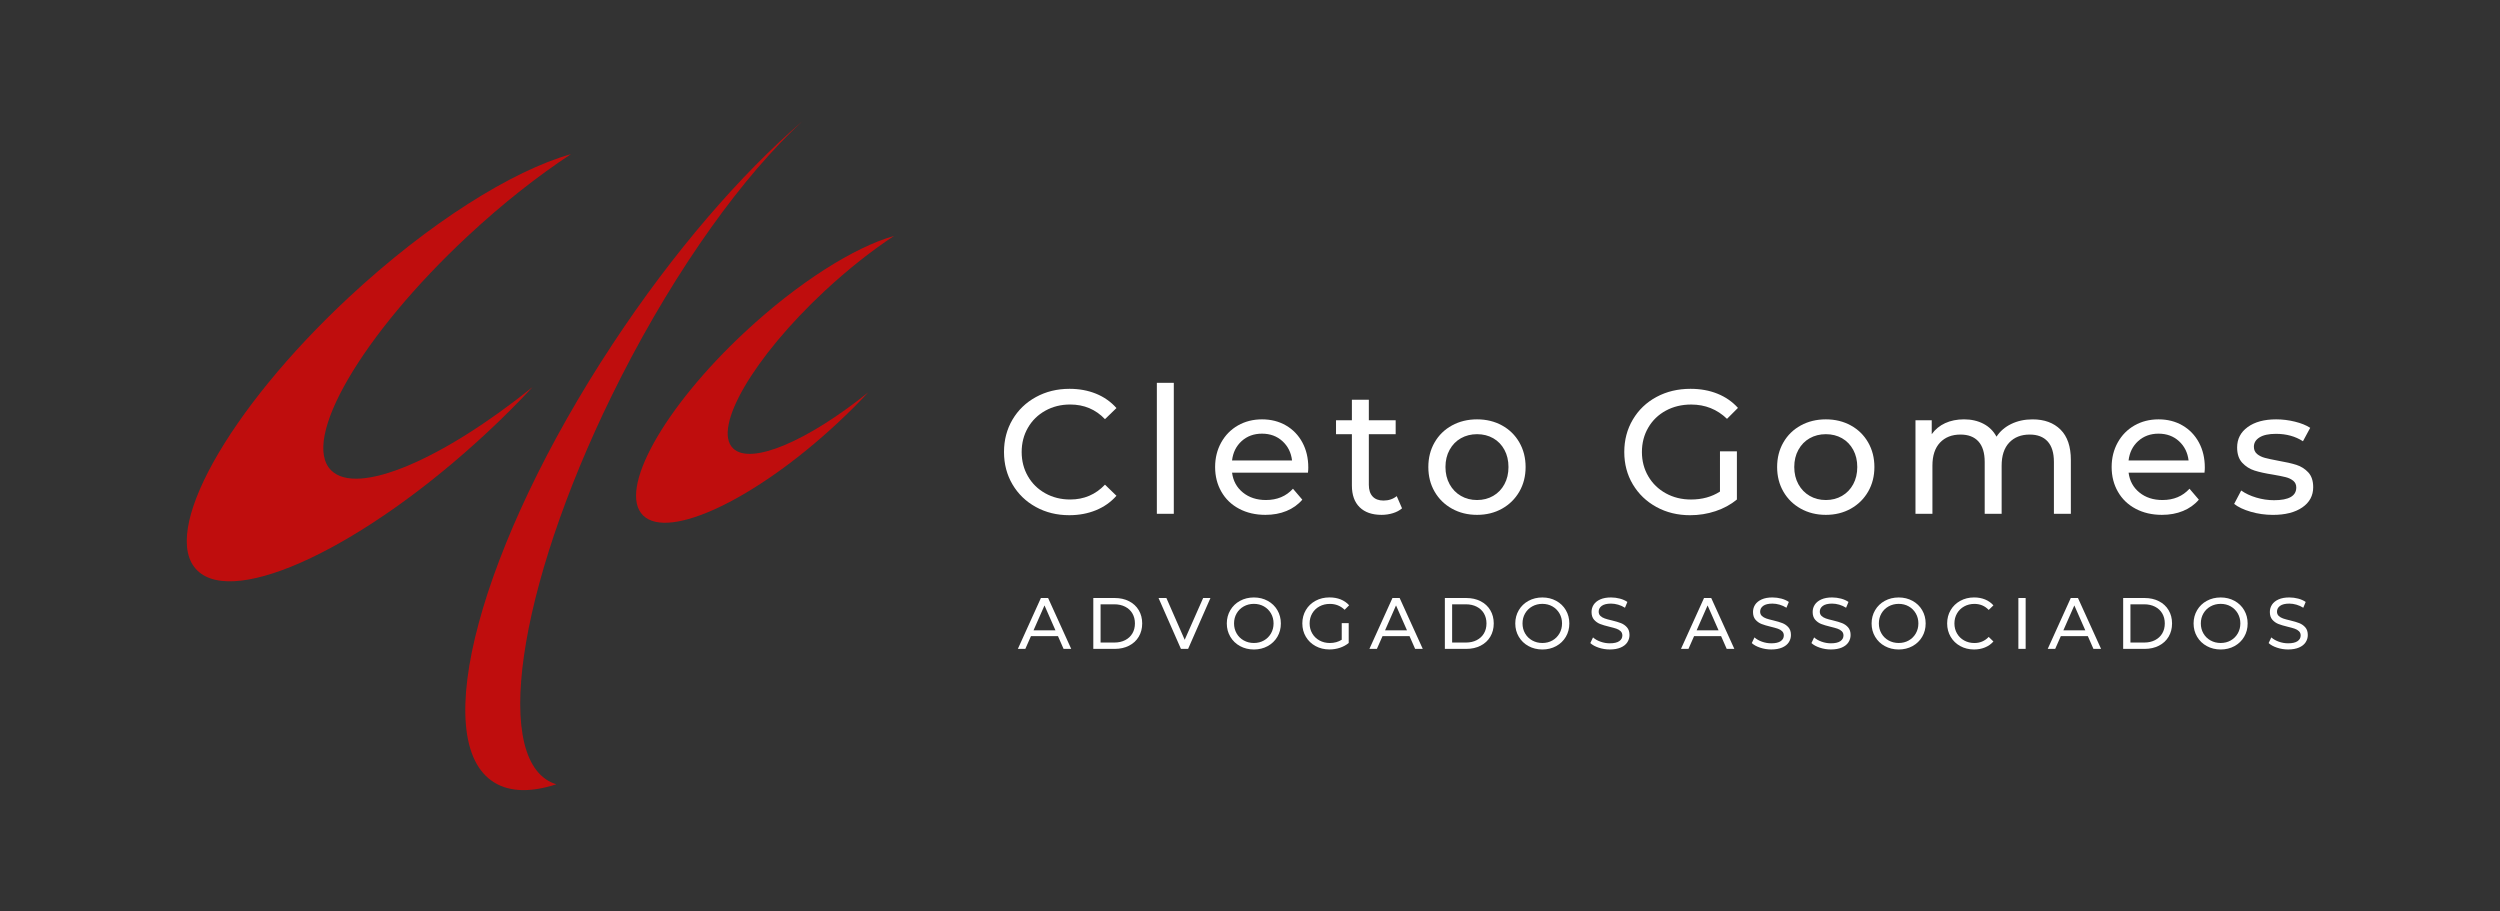 <?xml version="1.0" encoding="utf-8"?>
<!-- Generator: Adobe Illustrator 27.8.1, SVG Export Plug-In . SVG Version: 6.00 Build 0)  -->
<svg version="1.1" id="Camada_1" xmlns="http://www.w3.org/2000/svg" xmlns:xlink="http://www.w3.org/1999/xlink" x="0px" y="0px"
	 viewBox="0 0 1080 393.75" style="enable-background:new 0 0 1080 393.75;" xml:space="preserve">
<rect x="0" y="0" width="1080" height="393.75" fill="#333333" stroke="none"/>
<style type="text/css">
	.st0{fill:#BF0D0D;}
	.st1{fill:#FFFFFF;}
</style>
<g>
	<g>
		<path class="st0" d="M316.67,193.68c-8.94-8.8,8.85-39.35,39.61-68c10.1-9.39,20.37-17.46,29.93-23.75
			c-17.02,4.8-41.25,19.93-64.39,41.49c-35.25,32.82-55.01,68.44-43.99,79.26c11.03,10.82,48.75-7.11,84-39.95
			c4.71-4.38,9.14-8.81,13.24-13.22C348.93,190.53,324.3,201.17,316.67,193.68z"/>
		<path class="st0" d="M346.59,52.42c-26.54,22.84-55.58,56.27-81.84,96.07c-57.29,86.85-80.24,172.04-51.09,189.63
			c6.84,4.13,15.98,4.18,26.68,0.69c-0.74-0.23-1.47-0.5-2.18-0.83c-26.29-12.25-12.76-90.9,30.11-175.04
			C292.7,115.04,321.49,75.43,346.59,52.42z"/>
		<path class="st0" d="M230.06,167.23c-38.94,31.3-75.6,47.16-86.95,36.01c-13.33-13.11,13.16-58.6,58.99-101.29
			c15.04-14,30.33-26.01,44.57-35.36c-25.34,7.13-61.43,29.67-95.91,61.79c-52.5,48.89-81.94,101.93-65.54,118.05
			c16.41,16.14,72.61-10.6,125.12-59.5C217.36,180.41,223.93,173.81,230.06,167.23z"/>
	</g>
	<g>
		<path class="st1" d="M447.49,219.02c-4.3-2.36-7.66-5.62-10.1-9.76c-2.44-4.14-3.66-8.81-3.66-13.99s1.22-9.85,3.66-13.99
			c2.44-4.14,5.82-7.4,10.14-9.76c4.32-2.36,9.15-3.55,14.49-3.55c4.17,0,7.98,0.7,11.44,2.1c3.46,1.4,6.41,3.47,8.85,6.21
			l-4.96,4.8c-4.02-4.22-9.02-6.33-15.02-6.33c-3.97,0-7.55,0.89-10.75,2.67c-3.2,1.78-5.71,4.23-7.51,7.36
			c-1.81,3.13-2.71,6.62-2.71,10.49c0,3.86,0.9,7.36,2.71,10.49c1.8,3.13,4.31,5.58,7.51,7.36c3.2,1.78,6.79,2.67,10.75,2.67
			c5.95,0,10.95-2.13,15.02-6.41l4.96,4.8c-2.44,2.75-5.4,4.83-8.88,6.25c-3.48,1.42-7.31,2.14-11.48,2.14
			C456.6,222.57,451.79,221.39,447.49,219.02z"/>
		<path class="st1" d="M499.76,165.38h7.32v56.58h-7.32V165.38z"/>
		<path class="st1" d="M565.04,204.19h-32.79c0.46,3.56,2.02,6.42,4.69,8.58c2.67,2.16,5.99,3.24,9.95,3.24
			c4.83,0,8.72-1.63,11.67-4.88l4.04,4.73c-1.83,2.14-4.11,3.76-6.83,4.88s-5.76,1.68-9.11,1.68c-4.27,0-8.06-0.88-11.36-2.63
			c-3.31-1.75-5.86-4.21-7.66-7.36c-1.81-3.15-2.71-6.71-2.71-10.68c0-3.91,0.88-7.45,2.63-10.6c1.75-3.15,4.17-5.6,7.24-7.36
			c3.08-1.75,6.54-2.63,10.41-2.63c3.86,0,7.31,0.88,10.33,2.63c3.02,1.75,5.39,4.21,7.09,7.36c1.7,3.15,2.55,6.76,2.55,10.83
			C565.19,202.54,565.14,203.28,565.04,204.19z M536.4,190.54c-2.36,2.14-3.75,4.93-4.16,8.39h25.93c-0.41-3.41-1.79-6.19-4.16-8.35
			c-2.36-2.16-5.3-3.24-8.81-3.24C541.7,187.34,538.77,188.41,536.4,190.54z"/>
		<path class="st1" d="M605.68,219.6c-1.07,0.92-2.39,1.62-3.96,2.1c-1.58,0.48-3.2,0.72-4.88,0.72c-4.07,0-7.22-1.09-9.46-3.28
			c-2.24-2.19-3.36-5.31-3.36-9.38v-22.19h-6.86v-6.02h6.86v-8.85h7.32v8.85h11.59v6.02h-11.59v21.89c0,2.19,0.55,3.86,1.64,5.03
			c1.09,1.17,2.66,1.75,4.69,1.75c2.24,0,4.14-0.64,5.72-1.91L605.68,219.6z"/>
		<path class="st1" d="M627.26,219.75c-3.2-1.78-5.71-4.23-7.51-7.36c-1.81-3.13-2.71-6.67-2.71-10.64c0-3.96,0.9-7.51,2.71-10.64
			c1.8-3.13,4.31-5.57,7.51-7.32c3.2-1.75,6.81-2.63,10.83-2.63c4.02,0,7.61,0.88,10.79,2.63c3.18,1.75,5.67,4.19,7.47,7.32
			c1.8,3.13,2.71,6.67,2.71,10.64c0,3.97-0.9,7.51-2.71,10.64c-1.81,3.13-4.3,5.58-7.47,7.36c-3.18,1.78-6.78,2.67-10.79,2.67
			C634.07,222.42,630.47,221.53,627.26,219.75z M645.07,214.22c2.06-1.19,3.67-2.87,4.84-5.03c1.17-2.16,1.75-4.64,1.75-7.44
			c0-2.79-0.58-5.27-1.75-7.43c-1.17-2.16-2.78-3.82-4.84-5c-2.06-1.17-4.38-1.75-6.98-1.75s-4.92,0.59-6.98,1.75
			c-2.06,1.17-3.69,2.83-4.88,5c-1.2,2.16-1.79,4.64-1.79,7.43c0,2.8,0.6,5.28,1.79,7.44c1.19,2.16,2.82,3.84,4.88,5.03
			c2.06,1.2,4.38,1.79,6.98,1.79S643.01,215.42,645.07,214.22z"/>
		<path class="st1" d="M743.02,194.97h7.32v20.82c-2.64,2.19-5.72,3.86-9.23,5.03s-7.17,1.75-10.98,1.75
			c-5.39,0-10.24-1.18-14.56-3.55c-4.32-2.36-7.71-5.62-10.18-9.76s-3.7-8.81-3.7-13.99s1.23-9.86,3.7-14.03
			c2.47-4.17,5.87-7.42,10.22-9.76c4.35-2.34,9.24-3.51,14.68-3.51c4.27,0,8.15,0.7,11.63,2.1c3.48,1.4,6.44,3.44,8.88,6.14
			l-4.73,4.73c-4.27-4.12-9.43-6.18-15.48-6.18c-4.07,0-7.71,0.88-10.94,2.63c-3.23,1.75-5.76,4.19-7.59,7.32s-2.75,6.65-2.75,10.56
			c0,3.86,0.92,7.36,2.75,10.49c1.83,3.13,4.36,5.58,7.59,7.36c3.23,1.78,6.85,2.67,10.87,2.67c4.78,0,8.95-1.14,12.51-3.43V194.97z
			"/>
		<path class="st1" d="M777.94,219.75c-3.2-1.78-5.71-4.23-7.51-7.36c-1.81-3.13-2.71-6.67-2.71-10.64c0-3.96,0.9-7.51,2.71-10.64
			c1.8-3.13,4.31-5.57,7.51-7.32c3.2-1.75,6.81-2.63,10.83-2.63c4.02,0,7.61,0.88,10.79,2.63c3.18,1.75,5.67,4.19,7.47,7.32
			c1.8,3.13,2.71,6.67,2.71,10.64c0,3.97-0.9,7.51-2.71,10.64c-1.81,3.13-4.3,5.58-7.47,7.36c-3.18,1.78-6.78,2.67-10.79,2.67
			C784.75,222.42,781.15,221.53,777.94,219.75z M795.75,214.22c2.06-1.19,3.67-2.87,4.84-5.03c1.17-2.16,1.75-4.64,1.75-7.44
			c0-2.79-0.58-5.27-1.75-7.43c-1.17-2.16-2.78-3.82-4.84-5c-2.06-1.17-4.38-1.75-6.98-1.75s-4.92,0.59-6.98,1.75
			c-2.06,1.17-3.69,2.83-4.88,5c-1.2,2.16-1.79,4.64-1.79,7.43c0,2.8,0.6,5.28,1.79,7.44c1.19,2.16,2.82,3.84,4.88,5.03
			c2.06,1.2,4.38,1.79,6.98,1.79S793.69,215.42,795.75,214.22z"/>
		<path class="st1" d="M890.15,185.59c2.97,2.95,4.46,7.32,4.46,13.12v23.26h-7.32v-22.42c0-3.91-0.9-6.86-2.71-8.85
			c-1.8-1.98-4.38-2.97-7.74-2.97c-3.71,0-6.66,1.16-8.85,3.47c-2.19,2.31-3.28,5.63-3.28,9.95v20.82h-7.32v-22.42
			c0-3.91-0.9-6.86-2.71-8.85c-1.8-1.98-4.38-2.97-7.74-2.97c-3.71,0-6.66,1.16-8.85,3.47c-2.19,2.31-3.28,5.63-3.28,9.95v20.82
			h-7.32v-40.42h7.02v6.02c1.47-2.08,3.41-3.67,5.79-4.77c2.39-1.09,5.11-1.64,8.16-1.64c3.15,0,5.95,0.64,8.39,1.91
			c2.44,1.27,4.32,3.13,5.64,5.57c1.53-2.34,3.65-4.17,6.37-5.49c2.72-1.32,5.78-1.98,9.19-1.98
			C883.15,181.16,887.18,182.64,890.15,185.59z"/>
		<path class="st1" d="M952.34,204.19h-32.79c0.46,3.56,2.02,6.42,4.69,8.58c2.67,2.16,5.99,3.24,9.95,3.24
			c4.83,0,8.72-1.63,11.67-4.88l4.04,4.73c-1.83,2.14-4.11,3.76-6.83,4.88s-5.76,1.68-9.11,1.68c-4.27,0-8.06-0.88-11.36-2.63
			s-5.86-4.21-7.66-7.36c-1.81-3.15-2.71-6.71-2.71-10.68c0-3.91,0.88-7.45,2.63-10.6c1.75-3.15,4.17-5.6,7.24-7.36
			c3.08-1.75,6.54-2.63,10.41-2.63s7.31,0.88,10.33,2.63c3.02,1.75,5.39,4.21,7.09,7.36c1.7,3.15,2.55,6.76,2.55,10.83
			C952.49,202.54,952.44,203.28,952.34,204.19z M923.7,190.54c-2.36,2.14-3.75,4.93-4.16,8.39h25.93c-0.41-3.41-1.79-6.19-4.16-8.35
			c-2.36-2.16-5.3-3.24-8.81-3.24C929,187.34,926.07,188.41,923.7,190.54z"/>
		<path class="st1" d="M972.32,221.08c-3.05-0.89-5.44-2.02-7.17-3.39l3.05-5.79c1.78,1.27,3.94,2.29,6.48,3.05
			c2.54,0.76,5.11,1.14,7.7,1.14c6.41,0,9.61-1.83,9.61-5.49c0-1.22-0.43-2.18-1.3-2.9c-0.87-0.71-1.94-1.23-3.24-1.56
			c-1.3-0.33-3.14-0.7-5.53-1.11c-3.25-0.51-5.91-1.09-7.97-1.75c-2.06-0.66-3.83-1.78-5.3-3.36c-1.47-1.58-2.21-3.79-2.21-6.63
			c0-3.66,1.52-6.6,4.58-8.81c3.05-2.21,7.14-3.32,12.28-3.32c2.69,0,5.39,0.33,8.08,0.99c2.69,0.66,4.91,1.55,6.63,2.67l-3.13,5.8
			c-3.31-2.14-7.19-3.2-11.67-3.2c-3.1,0-5.46,0.51-7.09,1.53c-1.63,1.02-2.44,2.36-2.44,4.04c0,1.32,0.46,2.36,1.37,3.13
			c0.92,0.76,2.05,1.32,3.39,1.68c1.35,0.36,3.24,0.76,5.68,1.22c3.25,0.56,5.88,1.16,7.89,1.79c2.01,0.64,3.72,1.72,5.15,3.24
			c1.42,1.53,2.14,3.66,2.14,6.41c0,3.66-1.56,6.57-4.69,8.73c-3.13,2.16-7.38,3.24-12.77,3.24
			C978.54,222.42,975.37,221.97,972.32,221.08z"/>
	</g>
	<g>
		<path class="st1" d="M457.05,274.82h-11.68l-2.42,5.49h-3.23l9.95-21.97h3.11l9.98,21.97h-3.3L457.05,274.82z M455.96,272.31
			l-4.74-10.77l-4.74,10.77H455.96z"/>
		<path class="st1" d="M472.31,258.34h9.26c2.32,0,4.38,0.46,6.18,1.38c1.8,0.92,3.2,2.21,4.19,3.88c0.99,1.66,1.49,3.57,1.49,5.73
			s-0.5,4.06-1.49,5.73s-2.39,2.96-4.19,3.88c-1.8,0.92-3.86,1.38-6.18,1.38h-9.26V258.34z M481.38,277.58
			c1.78,0,3.34-0.34,4.69-1.04c1.35-0.69,2.39-1.66,3.12-2.9c0.73-1.24,1.1-2.68,1.1-4.32c0-1.63-0.37-3.07-1.1-4.32
			c-0.73-1.25-1.77-2.21-3.12-2.9c-1.35-0.69-2.91-1.04-4.69-1.04h-5.93v16.51H481.38z"/>
		<path class="st1" d="M522.91,258.34l-9.64,21.97h-3.11l-9.67-21.97h3.39l7.91,18.05l7.97-18.05H522.91z"/>
		<path class="st1" d="M535.69,279.11c-1.78-0.97-3.18-2.32-4.19-4.03c-1.02-1.72-1.52-3.63-1.52-5.74c0-2.11,0.51-4.03,1.52-5.75
			c1.01-1.72,2.41-3.06,4.19-4.03c1.78-0.97,3.78-1.46,6-1.46c2.2,0,4.19,0.49,5.96,1.46c1.78,0.97,3.17,2.31,4.17,4.02
			c1,1.71,1.51,3.63,1.51,5.76c0,2.13-0.5,4.05-1.51,5.76c-1,1.71-2.4,3.04-4.17,4.02c-1.78,0.97-3.77,1.46-5.96,1.46
			C539.47,280.57,537.47,280.08,535.69,279.11z M546.03,276.67c1.29-0.73,2.3-1.74,3.04-3.03c0.74-1.29,1.11-2.73,1.11-4.32
			c0-1.59-0.37-3.03-1.11-4.32c-0.74-1.29-1.76-2.3-3.04-3.03s-2.74-1.1-4.35-1.1c-1.61,0-3.07,0.37-4.38,1.1
			c-1.31,0.73-2.33,1.74-3.08,3.03c-0.74,1.29-1.11,2.73-1.11,4.32c0,1.59,0.37,3.03,1.11,4.32c0.74,1.29,1.77,2.3,3.08,3.03
			c1.31,0.73,2.77,1.1,4.38,1.1C543.29,277.77,544.74,277.41,546.03,276.67z"/>
		<path class="st1" d="M579.63,269.2h3.01v8.57c-1.09,0.9-2.35,1.59-3.8,2.07c-1.44,0.48-2.95,0.72-4.52,0.72
			c-2.22,0-4.22-0.49-6-1.46c-1.78-0.97-3.18-2.31-4.19-4.02c-1.02-1.71-1.52-3.63-1.52-5.76c0-2.13,0.51-4.06,1.52-5.78
			c1.01-1.72,2.42-3.05,4.21-4.02s3.8-1.44,6.04-1.44c1.76,0,3.35,0.29,4.79,0.86c1.43,0.58,2.65,1.42,3.66,2.53l-1.95,1.95
			c-1.76-1.7-3.88-2.54-6.37-2.54c-1.67,0-3.18,0.36-4.5,1.08c-1.33,0.72-2.37,1.73-3.12,3.01c-0.75,1.29-1.13,2.74-1.13,4.35
			c0,1.59,0.38,3.03,1.13,4.32c0.75,1.29,1.79,2.3,3.12,3.03c1.33,0.73,2.82,1.1,4.47,1.1c1.97,0,3.68-0.47,5.15-1.41V269.2z"/>
		<path class="st1" d="M608.92,274.82h-11.68l-2.42,5.49h-3.23l9.95-21.97h3.11l9.98,21.97h-3.3L608.92,274.82z M607.82,272.31
			l-4.74-10.77l-4.74,10.77H607.82z"/>
		<path class="st1" d="M624.18,258.34h9.26c2.32,0,4.38,0.46,6.18,1.38s3.2,2.21,4.19,3.88c0.99,1.66,1.49,3.57,1.49,5.73
			s-0.5,4.06-1.49,5.73s-2.39,2.96-4.19,3.88s-3.86,1.38-6.18,1.38h-9.26V258.34z M633.25,277.58c1.78,0,3.34-0.34,4.69-1.04
			s2.39-1.66,3.12-2.9c0.73-1.24,1.1-2.68,1.1-4.32c0-1.63-0.37-3.07-1.1-4.32c-0.73-1.25-1.77-2.21-3.12-2.9
			c-1.35-0.69-2.91-1.04-4.69-1.04h-5.93v16.51H633.25z"/>
		<path class="st1" d="M660.31,279.11c-1.78-0.97-3.18-2.32-4.19-4.03c-1.02-1.72-1.52-3.63-1.52-5.74c0-2.11,0.51-4.03,1.52-5.75
			c1.01-1.72,2.41-3.06,4.19-4.03c1.78-0.97,3.78-1.46,6-1.46c2.2,0,4.18,0.49,5.96,1.46c1.78,0.97,3.17,2.31,4.17,4.02
			c1,1.71,1.51,3.63,1.51,5.76c0,2.13-0.5,4.05-1.51,5.76c-1,1.71-2.4,3.04-4.17,4.02c-1.78,0.97-3.77,1.46-5.96,1.46
			C664.08,280.57,662.09,280.08,660.31,279.11z M670.65,276.67c1.29-0.73,2.3-1.74,3.04-3.03c0.74-1.29,1.11-2.73,1.11-4.32
			c0-1.59-0.37-3.03-1.11-4.32c-0.74-1.29-1.76-2.3-3.04-3.03c-1.29-0.73-2.74-1.1-4.35-1.1c-1.61,0-3.07,0.37-4.38,1.1
			c-1.31,0.73-2.33,1.74-3.08,3.03c-0.74,1.29-1.11,2.73-1.11,4.32c0,1.59,0.37,3.03,1.11,4.32c0.74,1.29,1.77,2.3,3.08,3.03
			c1.31,0.73,2.77,1.1,4.38,1.1C667.91,277.77,669.36,277.41,670.65,276.67z"/>
		<path class="st1" d="M690.65,279.8c-1.54-0.51-2.75-1.18-3.63-1.99l1.16-2.45c0.84,0.75,1.91,1.37,3.22,1.84
			c1.31,0.47,2.65,0.71,4.03,0.71c1.82,0,3.18-0.31,4.08-0.93s1.35-1.44,1.35-2.46c0-0.75-0.25-1.37-0.74-1.84
			c-0.49-0.47-1.1-0.83-1.82-1.08c-0.72-0.25-1.74-0.53-3.06-0.85c-1.65-0.4-2.99-0.79-4-1.19s-1.88-1.01-2.61-1.84
			c-0.72-0.83-1.08-1.94-1.08-3.34c0-1.17,0.31-2.23,0.93-3.17c0.62-0.94,1.55-1.69,2.81-2.26c1.26-0.57,2.81-0.85,4.68-0.85
			c1.3,0,2.57,0.17,3.83,0.5c1.25,0.33,2.33,0.82,3.23,1.44l-1.04,2.51c-0.92-0.58-1.91-1.03-2.95-1.33
			c-1.05-0.3-2.07-0.46-3.08-0.46c-1.78,0-3.11,0.33-4,0.97c-0.89,0.65-1.33,1.49-1.33,2.51c0,0.75,0.25,1.37,0.75,1.84
			s1.12,0.84,1.87,1.1c0.74,0.26,1.75,0.54,3.03,0.83c1.65,0.4,2.98,0.79,3.99,1.19c1,0.4,1.87,1,2.59,1.82
			c0.72,0.82,1.08,1.92,1.08,3.3c0,1.15-0.31,2.2-0.94,3.16s-1.58,1.71-2.86,2.26c-1.28,0.55-2.85,0.83-4.71,0.83
			C693.78,280.57,692.18,280.31,690.65,279.8z"/>
		<path class="st1" d="M743.52,274.82h-11.68l-2.42,5.49h-3.23l9.95-21.97h3.11l9.98,21.97h-3.3L743.52,274.82z M742.42,272.31
			l-4.74-10.77l-4.74,10.77H742.42z"/>
		<path class="st1" d="M760.4,279.8c-1.54-0.51-2.75-1.18-3.63-1.99l1.16-2.45c0.84,0.75,1.91,1.37,3.22,1.84
			c1.31,0.47,2.65,0.71,4.03,0.71c1.82,0,3.18-0.31,4.08-0.93s1.35-1.44,1.35-2.46c0-0.75-0.25-1.37-0.74-1.84
			c-0.49-0.47-1.1-0.83-1.82-1.08c-0.72-0.25-1.74-0.53-3.06-0.85c-1.65-0.4-2.99-0.79-4-1.19s-1.88-1.01-2.61-1.84
			c-0.72-0.83-1.08-1.94-1.08-3.34c0-1.17,0.31-2.23,0.93-3.17c0.62-0.94,1.55-1.69,2.81-2.26c1.26-0.57,2.81-0.85,4.68-0.85
			c1.3,0,2.57,0.17,3.83,0.5c1.25,0.33,2.33,0.82,3.23,1.44l-1.04,2.51c-0.92-0.58-1.91-1.03-2.95-1.33
			c-1.05-0.3-2.07-0.46-3.08-0.46c-1.78,0-3.11,0.33-4,0.97c-0.89,0.65-1.33,1.49-1.33,2.51c0,0.75,0.25,1.37,0.75,1.84
			s1.12,0.84,1.87,1.1c0.74,0.26,1.75,0.54,3.03,0.83c1.65,0.4,2.98,0.79,3.99,1.19c1,0.4,1.87,1,2.59,1.82
			c0.72,0.82,1.08,1.92,1.08,3.3c0,1.15-0.31,2.2-0.94,3.16s-1.58,1.71-2.86,2.26c-1.28,0.55-2.85,0.83-4.71,0.83
			C763.53,280.57,761.93,280.31,760.4,279.8z"/>
		<path class="st1" d="M786.17,279.8c-1.54-0.51-2.75-1.18-3.63-1.99l1.16-2.45c0.84,0.75,1.91,1.37,3.22,1.84
			c1.31,0.47,2.65,0.71,4.03,0.71c1.82,0,3.18-0.31,4.08-0.93s1.35-1.44,1.35-2.46c0-0.75-0.25-1.37-0.74-1.84
			c-0.49-0.47-1.1-0.83-1.82-1.08c-0.72-0.25-1.74-0.53-3.06-0.85c-1.65-0.4-2.99-0.79-4-1.19s-1.88-1.01-2.61-1.84
			c-0.72-0.83-1.08-1.94-1.08-3.34c0-1.17,0.31-2.23,0.93-3.17c0.62-0.94,1.55-1.69,2.81-2.26c1.26-0.57,2.81-0.85,4.68-0.85
			c1.3,0,2.57,0.17,3.83,0.5c1.25,0.33,2.33,0.82,3.23,1.44l-1.04,2.51c-0.92-0.58-1.91-1.03-2.95-1.33
			c-1.05-0.3-2.07-0.46-3.08-0.46c-1.78,0-3.11,0.33-4,0.97c-0.89,0.65-1.33,1.49-1.33,2.51c0,0.75,0.25,1.37,0.75,1.84
			s1.12,0.84,1.87,1.1c0.74,0.26,1.75,0.54,3.03,0.83c1.65,0.4,2.98,0.79,3.99,1.19c1,0.4,1.87,1,2.59,1.82
			c0.72,0.82,1.08,1.92,1.08,3.3c0,1.15-0.31,2.2-0.94,3.16s-1.58,1.71-2.86,2.26c-1.28,0.55-2.85,0.83-4.71,0.83
			C789.3,280.57,787.7,280.31,786.17,279.8z"/>
		<path class="st1" d="M814.24,279.11c-1.78-0.97-3.18-2.32-4.19-4.03c-1.02-1.72-1.52-3.63-1.52-5.74c0-2.11,0.51-4.03,1.52-5.75
			c1.01-1.72,2.41-3.06,4.19-4.03c1.78-0.97,3.78-1.46,6-1.46c2.2,0,4.18,0.49,5.96,1.46c1.78,0.97,3.17,2.31,4.17,4.02
			c1,1.71,1.51,3.63,1.51,5.76c0,2.13-0.5,4.05-1.51,5.76c-1,1.71-2.4,3.04-4.17,4.02c-1.78,0.97-3.77,1.46-5.96,1.46
			C818.02,280.57,816.02,280.08,814.24,279.11z M824.59,276.67c1.29-0.73,2.3-1.74,3.04-3.03c0.74-1.29,1.11-2.73,1.11-4.32
			c0-1.59-0.37-3.03-1.11-4.32c-0.74-1.29-1.76-2.3-3.04-3.03c-1.29-0.73-2.74-1.1-4.35-1.1c-1.61,0-3.07,0.37-4.38,1.1
			c-1.31,0.73-2.33,1.74-3.08,3.03c-0.74,1.29-1.11,2.73-1.11,4.32c0,1.59,0.37,3.03,1.11,4.32c0.74,1.29,1.77,2.3,3.08,3.03
			c1.31,0.73,2.77,1.1,4.38,1.1C821.85,277.77,823.3,277.41,824.59,276.67z"/>
		<path class="st1" d="M846.84,279.11c-1.77-0.97-3.16-2.31-4.16-4.02c-1-1.71-1.51-3.63-1.51-5.76c0-2.13,0.5-4.05,1.51-5.76
			c1-1.71,2.4-3.04,4.17-4.02c1.78-0.97,3.77-1.46,5.96-1.46c1.72,0,3.29,0.29,4.71,0.86c1.42,0.58,2.64,1.43,3.64,2.56l-2.04,1.98
			c-1.65-1.74-3.71-2.61-6.18-2.61c-1.63,0-3.11,0.37-4.43,1.1s-2.35,1.74-3.09,3.03c-0.74,1.29-1.11,2.73-1.11,4.32
			c0,1.59,0.37,3.03,1.11,4.32c0.74,1.29,1.77,2.3,3.09,3.03c1.32,0.73,2.79,1.1,4.43,1.1c2.45,0,4.51-0.88,6.18-2.64l2.04,1.98
			c-1,1.13-2.22,1.99-3.66,2.57c-1.43,0.59-3.01,0.88-4.72,0.88C850.6,280.57,848.61,280.08,846.84,279.11z"/>
		<path class="st1" d="M871.94,258.34h3.14v21.97h-3.14V258.34z"/>
		<path class="st1" d="M901.95,274.82h-11.68l-2.42,5.49h-3.23l9.95-21.97h3.11l9.98,21.97h-3.3L901.95,274.82z M900.85,272.31
			l-4.74-10.77l-4.74,10.77H900.85z"/>
		<path class="st1" d="M917.21,258.34h9.26c2.32,0,4.38,0.46,6.18,1.38s3.2,2.21,4.19,3.88c0.99,1.66,1.49,3.57,1.49,5.73
			s-0.5,4.06-1.49,5.73s-2.39,2.96-4.19,3.88s-3.86,1.38-6.18,1.38h-9.26V258.34z M926.28,277.58c1.78,0,3.34-0.34,4.69-1.04
			s2.39-1.66,3.12-2.9c0.73-1.24,1.1-2.68,1.1-4.32c0-1.63-0.37-3.07-1.1-4.32c-0.73-1.25-1.77-2.21-3.12-2.9
			c-1.35-0.69-2.91-1.04-4.69-1.04h-5.93v16.51H926.28z"/>
		<path class="st1" d="M953.34,279.11c-1.78-0.97-3.18-2.32-4.19-4.03c-1.02-1.72-1.52-3.63-1.52-5.74c0-2.11,0.51-4.03,1.52-5.75
			c1.01-1.72,2.41-3.06,4.19-4.03c1.78-0.97,3.78-1.46,6-1.46c2.2,0,4.18,0.49,5.96,1.46c1.78,0.97,3.17,2.31,4.17,4.02
			c1,1.71,1.51,3.63,1.51,5.76c0,2.13-0.5,4.05-1.51,5.76c-1,1.71-2.4,3.04-4.17,4.02c-1.78,0.97-3.77,1.46-5.96,1.46
			C957.11,280.57,955.11,280.08,953.34,279.11z M963.68,276.67c1.29-0.73,2.3-1.74,3.04-3.03c0.74-1.29,1.11-2.73,1.11-4.32
			c0-1.59-0.37-3.03-1.11-4.32c-0.74-1.29-1.76-2.3-3.04-3.03c-1.29-0.73-2.74-1.1-4.35-1.1c-1.61,0-3.07,0.37-4.38,1.1
			c-1.31,0.73-2.33,1.74-3.08,3.03c-0.74,1.29-1.11,2.73-1.11,4.32c0,1.59,0.37,3.03,1.11,4.32c0.74,1.29,1.77,2.3,3.08,3.03
			c1.31,0.73,2.77,1.1,4.38,1.1C960.94,277.77,962.39,277.41,963.68,276.67z"/>
		<path class="st1" d="M983.68,279.8c-1.54-0.51-2.75-1.18-3.63-1.99l1.16-2.45c0.84,0.75,1.91,1.37,3.22,1.84
			c1.31,0.47,2.65,0.71,4.03,0.71c1.82,0,3.18-0.31,4.08-0.93s1.35-1.44,1.35-2.46c0-0.75-0.25-1.37-0.74-1.84
			c-0.49-0.47-1.1-0.83-1.82-1.08c-0.72-0.25-1.74-0.53-3.06-0.85c-1.65-0.4-2.99-0.79-4-1.19s-1.88-1.01-2.61-1.84
			c-0.72-0.83-1.08-1.94-1.08-3.34c0-1.17,0.31-2.23,0.93-3.17c0.62-0.94,1.55-1.69,2.81-2.26c1.26-0.57,2.81-0.85,4.68-0.85
			c1.3,0,2.57,0.17,3.83,0.5c1.25,0.33,2.33,0.82,3.23,1.44l-1.04,2.51c-0.92-0.58-1.91-1.03-2.95-1.33
			c-1.05-0.3-2.07-0.46-3.08-0.46c-1.78,0-3.11,0.33-4,0.97c-0.89,0.65-1.33,1.49-1.33,2.51c0,0.75,0.25,1.37,0.75,1.84
			s1.12,0.84,1.87,1.1c0.74,0.26,1.75,0.54,3.03,0.83c1.65,0.4,2.98,0.79,3.99,1.19c1,0.4,1.87,1,2.59,1.82
			c0.72,0.82,1.08,1.92,1.08,3.3c0,1.15-0.31,2.2-0.94,3.16s-1.58,1.71-2.86,2.26c-1.28,0.55-2.85,0.83-4.71,0.83
			C986.81,280.57,985.21,280.31,983.68,279.8z"/>
	</g>
</g>
</svg>
